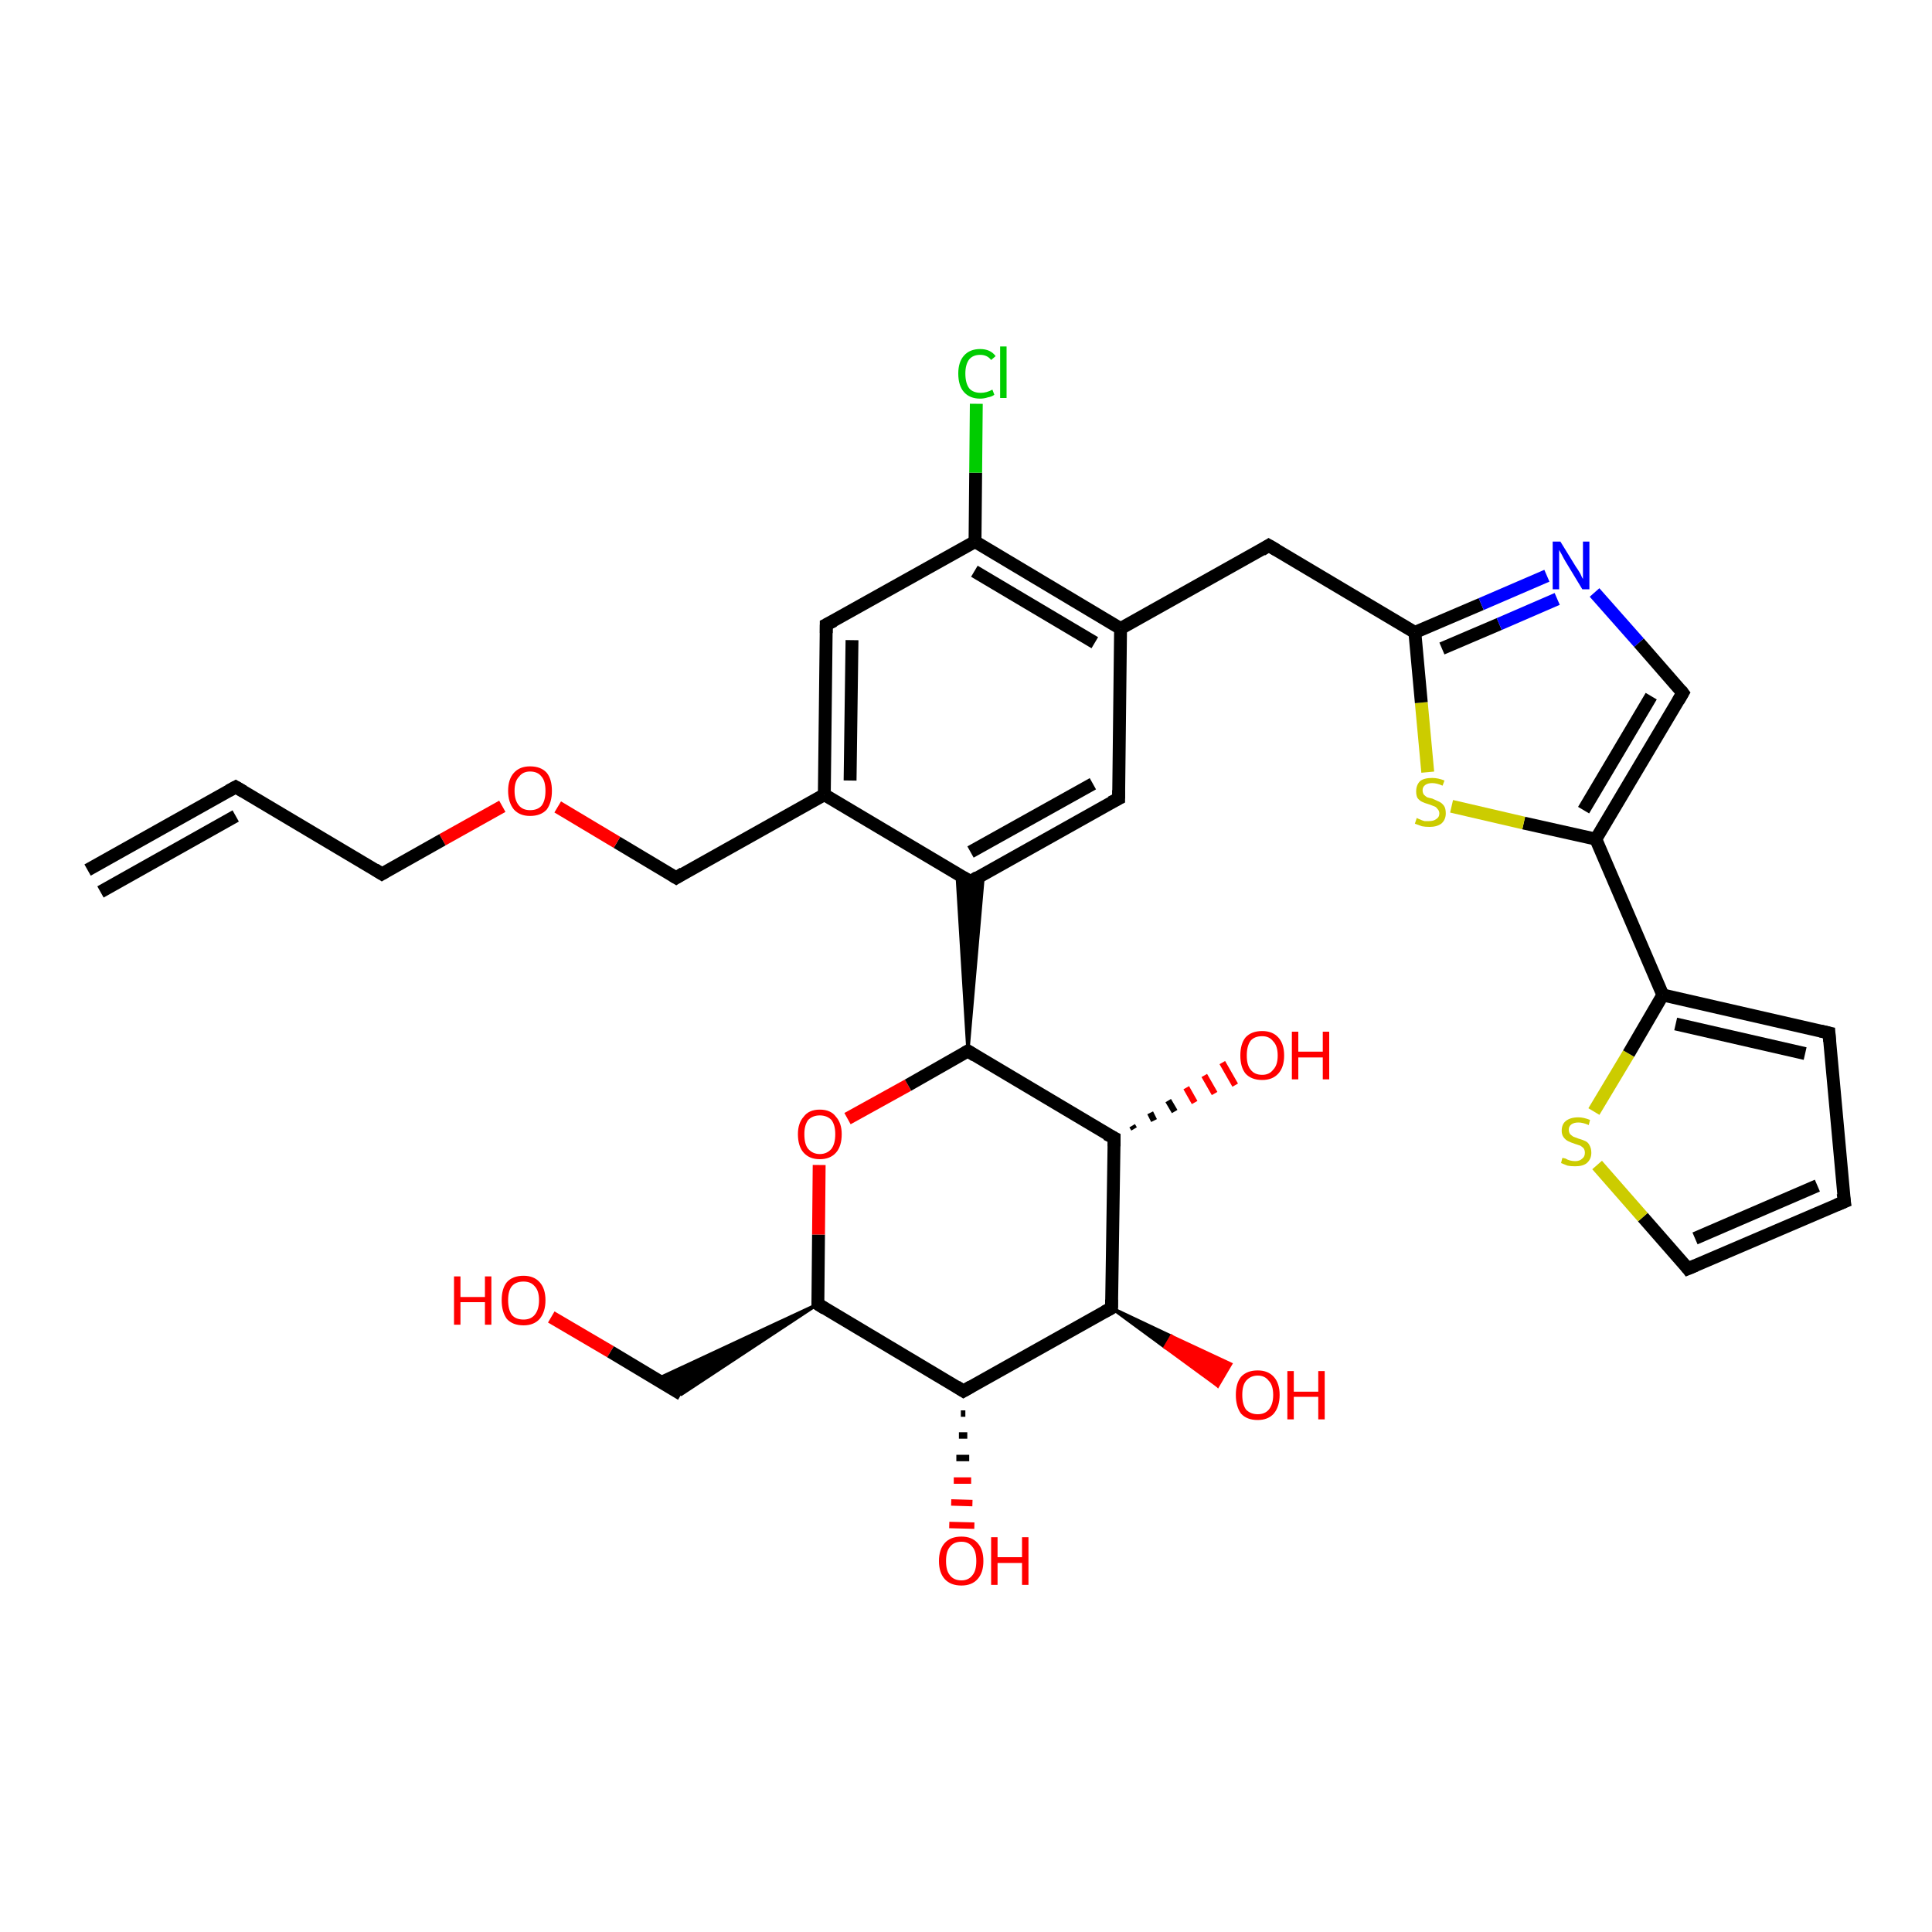 <?xml version='1.0' encoding='iso-8859-1'?>
<svg version='1.1' baseProfile='full'
              xmlns='http://www.w3.org/2000/svg'
                      xmlns:rdkit='http://www.rdkit.org/xml'
                      xmlns:xlink='http://www.w3.org/1999/xlink'
                  xml:space='preserve'
width='300px' height='300px' viewBox='0 0 300 300'>
<!-- END OF HEADER -->
<rect style='opacity:1.0;fill:#FFFFFF;stroke:none' width='300.0' height='300.0' x='0.0' y='0.0'> </rect>
<path class='bond-0 atom-0 atom-1' d='M 85.6,204.5 L 94.8,209.9' style='fill:none;fill-rule:evenodd;stroke:#FF0000;stroke-width:2.0px;stroke-linecap:butt;stroke-linejoin:miter;stroke-opacity:1' />
<path class='bond-0 atom-0 atom-1' d='M 94.8,209.9 L 105.8,216.5' style='fill:none;fill-rule:evenodd;stroke:#000000;stroke-width:2.0px;stroke-linecap:butt;stroke-linejoin:miter;stroke-opacity:1' />
<path class='bond-1 atom-2 atom-1' d='M 127.0,202.5 L 105.8,216.5 L 101.9,214.2 Z' style='fill:#000000;fill-rule:evenodd;fill-opacity:1;stroke:#000000;stroke-width:0.5px;stroke-linecap:butt;stroke-linejoin:miter;stroke-opacity:1;' />
<path class='bond-2 atom-2 atom-3' d='M 127.0,202.5 L 127.1,191.7' style='fill:none;fill-rule:evenodd;stroke:#000000;stroke-width:2.0px;stroke-linecap:butt;stroke-linejoin:miter;stroke-opacity:1' />
<path class='bond-2 atom-2 atom-3' d='M 127.1,191.7 L 127.2,180.9' style='fill:none;fill-rule:evenodd;stroke:#FF0000;stroke-width:2.0px;stroke-linecap:butt;stroke-linejoin:miter;stroke-opacity:1' />
<path class='bond-3 atom-3 atom-4' d='M 131.6,173.7 L 141.0,168.5' style='fill:none;fill-rule:evenodd;stroke:#FF0000;stroke-width:2.0px;stroke-linecap:butt;stroke-linejoin:miter;stroke-opacity:1' />
<path class='bond-3 atom-3 atom-4' d='M 141.0,168.5 L 150.3,163.2' style='fill:none;fill-rule:evenodd;stroke:#000000;stroke-width:2.0px;stroke-linecap:butt;stroke-linejoin:miter;stroke-opacity:1' />
<path class='bond-4 atom-4 atom-5' d='M 150.3,163.2 L 173.0,176.7' style='fill:none;fill-rule:evenodd;stroke:#000000;stroke-width:2.0px;stroke-linecap:butt;stroke-linejoin:miter;stroke-opacity:1' />
<path class='bond-5 atom-5 atom-6' d='M 175.8,174.8 L 176.1,175.3' style='fill:none;fill-rule:evenodd;stroke:#000000;stroke-width:1.0px;stroke-linecap:butt;stroke-linejoin:miter;stroke-opacity:1' />
<path class='bond-5 atom-5 atom-6' d='M 178.6,172.8 L 179.2,174.0' style='fill:none;fill-rule:evenodd;stroke:#000000;stroke-width:1.0px;stroke-linecap:butt;stroke-linejoin:miter;stroke-opacity:1' />
<path class='bond-5 atom-5 atom-6' d='M 181.4,170.9 L 182.4,172.6' style='fill:none;fill-rule:evenodd;stroke:#000000;stroke-width:1.0px;stroke-linecap:butt;stroke-linejoin:miter;stroke-opacity:1' />
<path class='bond-5 atom-5 atom-6' d='M 184.2,168.9 L 185.5,171.2' style='fill:none;fill-rule:evenodd;stroke:#FF0000;stroke-width:1.0px;stroke-linecap:butt;stroke-linejoin:miter;stroke-opacity:1' />
<path class='bond-5 atom-5 atom-6' d='M 187.0,167.0 L 188.6,169.8' style='fill:none;fill-rule:evenodd;stroke:#FF0000;stroke-width:1.0px;stroke-linecap:butt;stroke-linejoin:miter;stroke-opacity:1' />
<path class='bond-5 atom-5 atom-6' d='M 189.8,165.0 L 191.8,168.5' style='fill:none;fill-rule:evenodd;stroke:#FF0000;stroke-width:1.0px;stroke-linecap:butt;stroke-linejoin:miter;stroke-opacity:1' />
<path class='bond-6 atom-5 atom-7' d='M 173.0,176.7 L 172.6,203.1' style='fill:none;fill-rule:evenodd;stroke:#000000;stroke-width:2.0px;stroke-linecap:butt;stroke-linejoin:miter;stroke-opacity:1' />
<path class='bond-7 atom-7 atom-8' d='M 172.6,203.1 L 181.9,207.5 L 180.9,209.2 Z' style='fill:#000000;fill-rule:evenodd;fill-opacity:1;stroke:#000000;stroke-width:0.5px;stroke-linecap:butt;stroke-linejoin:miter;stroke-opacity:1;' />
<path class='bond-7 atom-7 atom-8' d='M 181.9,207.5 L 189.1,215.2 L 191.1,211.8 Z' style='fill:#FF0000;fill-rule:evenodd;fill-opacity:1;stroke:#FF0000;stroke-width:0.5px;stroke-linecap:butt;stroke-linejoin:miter;stroke-opacity:1;' />
<path class='bond-7 atom-7 atom-8' d='M 181.9,207.5 L 180.9,209.2 L 189.1,215.2 Z' style='fill:#FF0000;fill-rule:evenodd;fill-opacity:1;stroke:#FF0000;stroke-width:0.5px;stroke-linecap:butt;stroke-linejoin:miter;stroke-opacity:1;' />
<path class='bond-8 atom-7 atom-9' d='M 172.6,203.1 L 149.6,216.0' style='fill:none;fill-rule:evenodd;stroke:#000000;stroke-width:2.0px;stroke-linecap:butt;stroke-linejoin:miter;stroke-opacity:1' />
<path class='bond-9 atom-9 atom-10' d='M 149.9,219.5 L 149.2,219.5' style='fill:none;fill-rule:evenodd;stroke:#000000;stroke-width:1.0px;stroke-linecap:butt;stroke-linejoin:miter;stroke-opacity:1' />
<path class='bond-9 atom-9 atom-10' d='M 150.2,222.9 L 148.9,222.9' style='fill:none;fill-rule:evenodd;stroke:#000000;stroke-width:1.0px;stroke-linecap:butt;stroke-linejoin:miter;stroke-opacity:1' />
<path class='bond-9 atom-9 atom-10' d='M 150.5,226.4 L 148.5,226.4' style='fill:none;fill-rule:evenodd;stroke:#000000;stroke-width:1.0px;stroke-linecap:butt;stroke-linejoin:miter;stroke-opacity:1' />
<path class='bond-9 atom-9 atom-10' d='M 150.8,229.9 L 148.1,229.9' style='fill:none;fill-rule:evenodd;stroke:#FF0000;stroke-width:1.0px;stroke-linecap:butt;stroke-linejoin:miter;stroke-opacity:1' />
<path class='bond-9 atom-9 atom-10' d='M 151.0,233.4 L 147.7,233.3' style='fill:none;fill-rule:evenodd;stroke:#FF0000;stroke-width:1.0px;stroke-linecap:butt;stroke-linejoin:miter;stroke-opacity:1' />
<path class='bond-9 atom-9 atom-10' d='M 151.3,236.9 L 147.4,236.8' style='fill:none;fill-rule:evenodd;stroke:#FF0000;stroke-width:1.0px;stroke-linecap:butt;stroke-linejoin:miter;stroke-opacity:1' />
<path class='bond-10 atom-4 atom-11' d='M 150.3,163.2 L 148.6,135.6 L 150.7,136.9 Z' style='fill:#000000;fill-rule:evenodd;fill-opacity:1;stroke:#000000;stroke-width:0.5px;stroke-linecap:butt;stroke-linejoin:miter;stroke-opacity:1;' />
<path class='bond-10 atom-4 atom-11' d='M 150.3,163.2 L 150.7,136.9 L 152.7,135.7 Z' style='fill:#000000;fill-rule:evenodd;fill-opacity:1;stroke:#000000;stroke-width:0.5px;stroke-linecap:butt;stroke-linejoin:miter;stroke-opacity:1;' />
<path class='bond-11 atom-11 atom-12' d='M 150.7,136.9 L 173.7,124.0' style='fill:none;fill-rule:evenodd;stroke:#000000;stroke-width:2.0px;stroke-linecap:butt;stroke-linejoin:miter;stroke-opacity:1' />
<path class='bond-11 atom-11 atom-12' d='M 150.7,132.3 L 169.7,121.7' style='fill:none;fill-rule:evenodd;stroke:#000000;stroke-width:2.0px;stroke-linecap:butt;stroke-linejoin:miter;stroke-opacity:1' />
<path class='bond-12 atom-12 atom-13' d='M 173.7,124.0 L 174.0,97.6' style='fill:none;fill-rule:evenodd;stroke:#000000;stroke-width:2.0px;stroke-linecap:butt;stroke-linejoin:miter;stroke-opacity:1' />
<path class='bond-13 atom-13 atom-14' d='M 174.0,97.6 L 197.0,84.7' style='fill:none;fill-rule:evenodd;stroke:#000000;stroke-width:2.0px;stroke-linecap:butt;stroke-linejoin:miter;stroke-opacity:1' />
<path class='bond-14 atom-14 atom-15' d='M 197.0,84.7 L 219.7,98.2' style='fill:none;fill-rule:evenodd;stroke:#000000;stroke-width:2.0px;stroke-linecap:butt;stroke-linejoin:miter;stroke-opacity:1' />
<path class='bond-15 atom-15 atom-16' d='M 219.7,98.2 L 230.0,93.8' style='fill:none;fill-rule:evenodd;stroke:#000000;stroke-width:2.0px;stroke-linecap:butt;stroke-linejoin:miter;stroke-opacity:1' />
<path class='bond-15 atom-15 atom-16' d='M 230.0,93.8 L 240.2,89.4' style='fill:none;fill-rule:evenodd;stroke:#0000FF;stroke-width:2.0px;stroke-linecap:butt;stroke-linejoin:miter;stroke-opacity:1' />
<path class='bond-15 atom-15 atom-16' d='M 223.9,100.7 L 232.8,96.9' style='fill:none;fill-rule:evenodd;stroke:#000000;stroke-width:2.0px;stroke-linecap:butt;stroke-linejoin:miter;stroke-opacity:1' />
<path class='bond-15 atom-15 atom-16' d='M 232.8,96.9 L 241.8,93.0' style='fill:none;fill-rule:evenodd;stroke:#0000FF;stroke-width:2.0px;stroke-linecap:butt;stroke-linejoin:miter;stroke-opacity:1' />
<path class='bond-16 atom-16 atom-17' d='M 247.6,92.0 L 254.5,99.8' style='fill:none;fill-rule:evenodd;stroke:#0000FF;stroke-width:2.0px;stroke-linecap:butt;stroke-linejoin:miter;stroke-opacity:1' />
<path class='bond-16 atom-16 atom-17' d='M 254.5,99.8 L 261.3,107.6' style='fill:none;fill-rule:evenodd;stroke:#000000;stroke-width:2.0px;stroke-linecap:butt;stroke-linejoin:miter;stroke-opacity:1' />
<path class='bond-17 atom-17 atom-18' d='M 261.3,107.6 L 247.8,130.3' style='fill:none;fill-rule:evenodd;stroke:#000000;stroke-width:2.0px;stroke-linecap:butt;stroke-linejoin:miter;stroke-opacity:1' />
<path class='bond-17 atom-17 atom-18' d='M 256.4,108.1 L 245.9,125.8' style='fill:none;fill-rule:evenodd;stroke:#000000;stroke-width:2.0px;stroke-linecap:butt;stroke-linejoin:miter;stroke-opacity:1' />
<path class='bond-18 atom-18 atom-19' d='M 247.8,130.3 L 236.6,127.8' style='fill:none;fill-rule:evenodd;stroke:#000000;stroke-width:2.0px;stroke-linecap:butt;stroke-linejoin:miter;stroke-opacity:1' />
<path class='bond-18 atom-18 atom-19' d='M 236.6,127.8 L 225.4,125.2' style='fill:none;fill-rule:evenodd;stroke:#CCCC00;stroke-width:2.0px;stroke-linecap:butt;stroke-linejoin:miter;stroke-opacity:1' />
<path class='bond-19 atom-18 atom-20' d='M 247.8,130.3 L 258.2,154.5' style='fill:none;fill-rule:evenodd;stroke:#000000;stroke-width:2.0px;stroke-linecap:butt;stroke-linejoin:miter;stroke-opacity:1' />
<path class='bond-20 atom-20 atom-21' d='M 258.2,154.5 L 284.0,160.4' style='fill:none;fill-rule:evenodd;stroke:#000000;stroke-width:2.0px;stroke-linecap:butt;stroke-linejoin:miter;stroke-opacity:1' />
<path class='bond-20 atom-20 atom-21' d='M 260.2,159.0 L 280.3,163.6' style='fill:none;fill-rule:evenodd;stroke:#000000;stroke-width:2.0px;stroke-linecap:butt;stroke-linejoin:miter;stroke-opacity:1' />
<path class='bond-21 atom-21 atom-22' d='M 284.0,160.4 L 286.4,186.6' style='fill:none;fill-rule:evenodd;stroke:#000000;stroke-width:2.0px;stroke-linecap:butt;stroke-linejoin:miter;stroke-opacity:1' />
<path class='bond-22 atom-22 atom-23' d='M 286.4,186.6 L 262.1,197.0' style='fill:none;fill-rule:evenodd;stroke:#000000;stroke-width:2.0px;stroke-linecap:butt;stroke-linejoin:miter;stroke-opacity:1' />
<path class='bond-22 atom-22 atom-23' d='M 282.2,184.1 L 263.2,192.3' style='fill:none;fill-rule:evenodd;stroke:#000000;stroke-width:2.0px;stroke-linecap:butt;stroke-linejoin:miter;stroke-opacity:1' />
<path class='bond-23 atom-23 atom-24' d='M 262.1,197.0 L 255.1,189.0' style='fill:none;fill-rule:evenodd;stroke:#000000;stroke-width:2.0px;stroke-linecap:butt;stroke-linejoin:miter;stroke-opacity:1' />
<path class='bond-23 atom-23 atom-24' d='M 255.1,189.0 L 248.0,180.9' style='fill:none;fill-rule:evenodd;stroke:#CCCC00;stroke-width:2.0px;stroke-linecap:butt;stroke-linejoin:miter;stroke-opacity:1' />
<path class='bond-24 atom-13 atom-25' d='M 174.0,97.6 L 151.4,84.1' style='fill:none;fill-rule:evenodd;stroke:#000000;stroke-width:2.0px;stroke-linecap:butt;stroke-linejoin:miter;stroke-opacity:1' />
<path class='bond-24 atom-13 atom-25' d='M 170.0,99.8 L 151.3,88.7' style='fill:none;fill-rule:evenodd;stroke:#000000;stroke-width:2.0px;stroke-linecap:butt;stroke-linejoin:miter;stroke-opacity:1' />
<path class='bond-25 atom-25 atom-26' d='M 151.4,84.1 L 151.5,73.4' style='fill:none;fill-rule:evenodd;stroke:#000000;stroke-width:2.0px;stroke-linecap:butt;stroke-linejoin:miter;stroke-opacity:1' />
<path class='bond-25 atom-25 atom-26' d='M 151.5,73.4 L 151.6,62.7' style='fill:none;fill-rule:evenodd;stroke:#00CC00;stroke-width:2.0px;stroke-linecap:butt;stroke-linejoin:miter;stroke-opacity:1' />
<path class='bond-26 atom-25 atom-27' d='M 151.4,84.1 L 128.3,97.0' style='fill:none;fill-rule:evenodd;stroke:#000000;stroke-width:2.0px;stroke-linecap:butt;stroke-linejoin:miter;stroke-opacity:1' />
<path class='bond-27 atom-27 atom-28' d='M 128.3,97.0 L 128.0,123.4' style='fill:none;fill-rule:evenodd;stroke:#000000;stroke-width:2.0px;stroke-linecap:butt;stroke-linejoin:miter;stroke-opacity:1' />
<path class='bond-27 atom-27 atom-28' d='M 132.3,99.4 L 132.0,121.2' style='fill:none;fill-rule:evenodd;stroke:#000000;stroke-width:2.0px;stroke-linecap:butt;stroke-linejoin:miter;stroke-opacity:1' />
<path class='bond-28 atom-28 atom-29' d='M 128.0,123.4 L 105.0,136.3' style='fill:none;fill-rule:evenodd;stroke:#000000;stroke-width:2.0px;stroke-linecap:butt;stroke-linejoin:miter;stroke-opacity:1' />
<path class='bond-29 atom-29 atom-30' d='M 105.0,136.3 L 95.8,130.8' style='fill:none;fill-rule:evenodd;stroke:#000000;stroke-width:2.0px;stroke-linecap:butt;stroke-linejoin:miter;stroke-opacity:1' />
<path class='bond-29 atom-29 atom-30' d='M 95.8,130.8 L 86.6,125.3' style='fill:none;fill-rule:evenodd;stroke:#FF0000;stroke-width:2.0px;stroke-linecap:butt;stroke-linejoin:miter;stroke-opacity:1' />
<path class='bond-30 atom-30 atom-31' d='M 78.0,125.2 L 68.7,130.4' style='fill:none;fill-rule:evenodd;stroke:#FF0000;stroke-width:2.0px;stroke-linecap:butt;stroke-linejoin:miter;stroke-opacity:1' />
<path class='bond-30 atom-30 atom-31' d='M 68.7,130.4 L 59.3,135.7' style='fill:none;fill-rule:evenodd;stroke:#000000;stroke-width:2.0px;stroke-linecap:butt;stroke-linejoin:miter;stroke-opacity:1' />
<path class='bond-31 atom-31 atom-32' d='M 59.3,135.7 L 36.6,122.2' style='fill:none;fill-rule:evenodd;stroke:#000000;stroke-width:2.0px;stroke-linecap:butt;stroke-linejoin:miter;stroke-opacity:1' />
<path class='bond-32 atom-32 atom-33' d='M 36.6,122.2 L 13.6,135.1' style='fill:none;fill-rule:evenodd;stroke:#000000;stroke-width:2.0px;stroke-linecap:butt;stroke-linejoin:miter;stroke-opacity:1' />
<path class='bond-32 atom-32 atom-33' d='M 36.6,126.7 L 15.6,138.5' style='fill:none;fill-rule:evenodd;stroke:#000000;stroke-width:2.0px;stroke-linecap:butt;stroke-linejoin:miter;stroke-opacity:1' />
<path class='bond-33 atom-9 atom-2' d='M 149.6,216.0 L 127.0,202.5' style='fill:none;fill-rule:evenodd;stroke:#000000;stroke-width:2.0px;stroke-linecap:butt;stroke-linejoin:miter;stroke-opacity:1' />
<path class='bond-34 atom-28 atom-11' d='M 128.0,123.4 L 150.7,136.9' style='fill:none;fill-rule:evenodd;stroke:#000000;stroke-width:2.0px;stroke-linecap:butt;stroke-linejoin:miter;stroke-opacity:1' />
<path class='bond-35 atom-19 atom-15' d='M 221.7,119.9 L 220.7,109.1' style='fill:none;fill-rule:evenodd;stroke:#CCCC00;stroke-width:2.0px;stroke-linecap:butt;stroke-linejoin:miter;stroke-opacity:1' />
<path class='bond-35 atom-19 atom-15' d='M 220.7,109.1 L 219.7,98.2' style='fill:none;fill-rule:evenodd;stroke:#000000;stroke-width:2.0px;stroke-linecap:butt;stroke-linejoin:miter;stroke-opacity:1' />
<path class='bond-36 atom-24 atom-20' d='M 247.5,172.6 L 252.9,163.6' style='fill:none;fill-rule:evenodd;stroke:#CCCC00;stroke-width:2.0px;stroke-linecap:butt;stroke-linejoin:miter;stroke-opacity:1' />
<path class='bond-36 atom-24 atom-20' d='M 252.9,163.6 L 258.2,154.5' style='fill:none;fill-rule:evenodd;stroke:#000000;stroke-width:2.0px;stroke-linecap:butt;stroke-linejoin:miter;stroke-opacity:1' />
<path d='M 127.0,202.0 L 127.0,202.5 L 128.1,203.2' style='fill:none;stroke:#000000;stroke-width:2.0px;stroke-linecap:butt;stroke-linejoin:miter;stroke-opacity:1;' />
<path d='M 149.8,163.5 L 150.3,163.2 L 151.4,163.9' style='fill:none;stroke:#000000;stroke-width:2.0px;stroke-linecap:butt;stroke-linejoin:miter;stroke-opacity:1;' />
<path d='M 171.8,176.1 L 173.0,176.7 L 173.0,178.0' style='fill:none;stroke:#000000;stroke-width:2.0px;stroke-linecap:butt;stroke-linejoin:miter;stroke-opacity:1;' />
<path d='M 172.6,201.8 L 172.6,203.1 L 171.5,203.7' style='fill:none;stroke:#000000;stroke-width:2.0px;stroke-linecap:butt;stroke-linejoin:miter;stroke-opacity:1;' />
<path d='M 150.8,215.3 L 149.6,216.0 L 148.5,215.3' style='fill:none;stroke:#000000;stroke-width:2.0px;stroke-linecap:butt;stroke-linejoin:miter;stroke-opacity:1;' />
<path d='M 151.8,136.2 L 150.7,136.9 L 149.5,136.2' style='fill:none;stroke:#000000;stroke-width:2.0px;stroke-linecap:butt;stroke-linejoin:miter;stroke-opacity:1;' />
<path d='M 172.5,124.6 L 173.7,124.0 L 173.7,122.7' style='fill:none;stroke:#000000;stroke-width:2.0px;stroke-linecap:butt;stroke-linejoin:miter;stroke-opacity:1;' />
<path d='M 195.9,85.4 L 197.0,84.7 L 198.2,85.4' style='fill:none;stroke:#000000;stroke-width:2.0px;stroke-linecap:butt;stroke-linejoin:miter;stroke-opacity:1;' />
<path d='M 261.0,107.2 L 261.3,107.6 L 260.6,108.8' style='fill:none;stroke:#000000;stroke-width:2.0px;stroke-linecap:butt;stroke-linejoin:miter;stroke-opacity:1;' />
<path d='M 282.7,160.1 L 284.0,160.4 L 284.1,161.7' style='fill:none;stroke:#000000;stroke-width:2.0px;stroke-linecap:butt;stroke-linejoin:miter;stroke-opacity:1;' />
<path d='M 286.2,185.3 L 286.4,186.6 L 285.2,187.1' style='fill:none;stroke:#000000;stroke-width:2.0px;stroke-linecap:butt;stroke-linejoin:miter;stroke-opacity:1;' />
<path d='M 263.3,196.5 L 262.1,197.0 L 261.8,196.6' style='fill:none;stroke:#000000;stroke-width:2.0px;stroke-linecap:butt;stroke-linejoin:miter;stroke-opacity:1;' />
<path d='M 129.5,96.4 L 128.3,97.0 L 128.3,98.3' style='fill:none;stroke:#000000;stroke-width:2.0px;stroke-linecap:butt;stroke-linejoin:miter;stroke-opacity:1;' />
<path d='M 106.1,135.6 L 105.0,136.3 L 104.5,136.0' style='fill:none;stroke:#000000;stroke-width:2.0px;stroke-linecap:butt;stroke-linejoin:miter;stroke-opacity:1;' />
<path d='M 59.8,135.4 L 59.3,135.7 L 58.2,135.0' style='fill:none;stroke:#000000;stroke-width:2.0px;stroke-linecap:butt;stroke-linejoin:miter;stroke-opacity:1;' />
<path d='M 37.8,122.9 L 36.6,122.2 L 35.5,122.8' style='fill:none;stroke:#000000;stroke-width:2.0px;stroke-linecap:butt;stroke-linejoin:miter;stroke-opacity:1;' />
<path class='atom-0' d='M 70.5 198.2
L 71.5 198.2
L 71.5 201.4
L 75.3 201.4
L 75.3 198.2
L 76.3 198.2
L 76.3 205.7
L 75.3 205.7
L 75.3 202.2
L 71.5 202.2
L 71.5 205.7
L 70.5 205.7
L 70.5 198.2
' fill='#FF0000'/>
<path class='atom-0' d='M 77.9 201.9
Q 77.9 200.1, 78.7 199.1
Q 79.6 198.1, 81.3 198.1
Q 82.9 198.1, 83.8 199.1
Q 84.7 200.1, 84.7 201.9
Q 84.7 203.7, 83.8 204.8
Q 82.9 205.8, 81.3 205.8
Q 79.6 205.8, 78.7 204.8
Q 77.9 203.7, 77.9 201.9
M 81.3 204.9
Q 82.4 204.9, 83.0 204.2
Q 83.7 203.4, 83.7 201.9
Q 83.7 200.4, 83.0 199.7
Q 82.4 199.0, 81.3 199.0
Q 80.1 199.0, 79.5 199.7
Q 78.9 200.4, 78.9 201.9
Q 78.9 203.4, 79.5 204.2
Q 80.1 204.9, 81.3 204.9
' fill='#FF0000'/>
<path class='atom-3' d='M 123.9 176.1
Q 123.9 174.4, 124.8 173.4
Q 125.6 172.3, 127.3 172.3
Q 129.0 172.3, 129.8 173.4
Q 130.7 174.4, 130.7 176.1
Q 130.7 178.0, 129.8 179.0
Q 128.9 180.0, 127.3 180.0
Q 125.7 180.0, 124.8 179.0
Q 123.9 178.0, 123.9 176.1
M 127.3 179.2
Q 128.4 179.2, 129.1 178.4
Q 129.7 177.6, 129.7 176.1
Q 129.7 174.7, 129.1 173.9
Q 128.4 173.2, 127.3 173.2
Q 126.2 173.2, 125.5 173.9
Q 124.9 174.7, 124.9 176.1
Q 124.9 177.7, 125.5 178.4
Q 126.2 179.2, 127.3 179.2
' fill='#FF0000'/>
<path class='atom-6' d='M 192.6 163.9
Q 192.6 162.1, 193.4 161.1
Q 194.3 160.1, 196.0 160.1
Q 197.6 160.1, 198.5 161.1
Q 199.4 162.1, 199.4 163.9
Q 199.4 165.7, 198.5 166.7
Q 197.6 167.7, 196.0 167.7
Q 194.3 167.7, 193.4 166.7
Q 192.6 165.7, 192.6 163.9
M 196.0 166.9
Q 197.1 166.9, 197.7 166.1
Q 198.4 165.4, 198.4 163.9
Q 198.4 162.4, 197.7 161.7
Q 197.1 160.9, 196.0 160.9
Q 194.8 160.9, 194.2 161.6
Q 193.6 162.4, 193.6 163.9
Q 193.6 165.4, 194.2 166.1
Q 194.8 166.9, 196.0 166.9
' fill='#FF0000'/>
<path class='atom-6' d='M 200.6 160.2
L 201.6 160.2
L 201.6 163.3
L 205.4 163.3
L 205.4 160.2
L 206.4 160.2
L 206.4 167.6
L 205.4 167.6
L 205.4 164.2
L 201.6 164.2
L 201.6 167.6
L 200.6 167.6
L 200.6 160.2
' fill='#FF0000'/>
<path class='atom-8' d='M 191.9 216.6
Q 191.9 214.8, 192.7 213.8
Q 193.6 212.8, 195.3 212.8
Q 196.9 212.8, 197.8 213.8
Q 198.7 214.8, 198.7 216.6
Q 198.7 218.4, 197.8 219.5
Q 196.9 220.5, 195.3 220.5
Q 193.6 220.5, 192.7 219.5
Q 191.9 218.4, 191.9 216.6
M 195.3 219.6
Q 196.4 219.6, 197.0 218.9
Q 197.7 218.1, 197.7 216.6
Q 197.7 215.1, 197.0 214.4
Q 196.4 213.6, 195.3 213.6
Q 194.2 213.6, 193.5 214.4
Q 192.9 215.1, 192.9 216.6
Q 192.9 218.1, 193.5 218.9
Q 194.2 219.6, 195.3 219.6
' fill='#FF0000'/>
<path class='atom-8' d='M 199.9 212.9
L 200.9 212.9
L 200.9 216.1
L 204.7 216.1
L 204.7 212.9
L 205.7 212.9
L 205.7 220.4
L 204.7 220.4
L 204.7 216.9
L 200.9 216.9
L 200.9 220.4
L 199.9 220.4
L 199.9 212.9
' fill='#FF0000'/>
<path class='atom-10' d='M 145.8 242.4
Q 145.8 240.6, 146.7 239.6
Q 147.6 238.6, 149.3 238.6
Q 150.9 238.6, 151.8 239.6
Q 152.7 240.6, 152.7 242.4
Q 152.7 244.2, 151.8 245.2
Q 150.9 246.2, 149.3 246.2
Q 147.6 246.2, 146.7 245.2
Q 145.8 244.2, 145.8 242.4
M 149.3 245.4
Q 150.4 245.4, 151.0 244.6
Q 151.6 243.9, 151.6 242.4
Q 151.6 240.9, 151.0 240.2
Q 150.4 239.4, 149.3 239.4
Q 148.1 239.4, 147.5 240.2
Q 146.9 240.9, 146.9 242.4
Q 146.9 243.9, 147.5 244.6
Q 148.1 245.4, 149.3 245.4
' fill='#FF0000'/>
<path class='atom-10' d='M 153.9 238.7
L 154.9 238.7
L 154.9 241.8
L 158.7 241.8
L 158.7 238.7
L 159.7 238.7
L 159.7 246.1
L 158.7 246.1
L 158.7 242.7
L 154.9 242.7
L 154.9 246.1
L 153.9 246.1
L 153.9 238.7
' fill='#FF0000'/>
<path class='atom-16' d='M 242.3 84.1
L 244.7 88.0
Q 245.0 88.4, 245.4 89.1
Q 245.7 89.8, 245.8 89.9
L 245.8 84.1
L 246.8 84.1
L 246.8 91.5
L 245.7 91.5
L 243.1 87.2
Q 242.8 86.7, 242.5 86.1
Q 242.2 85.6, 242.1 85.4
L 242.1 91.5
L 241.1 91.5
L 241.1 84.1
L 242.3 84.1
' fill='#0000FF'/>
<path class='atom-19' d='M 220.0 127.0
Q 220.1 127.1, 220.4 127.2
Q 220.8 127.4, 221.2 127.5
Q 221.5 127.5, 221.9 127.5
Q 222.6 127.5, 223.0 127.2
Q 223.5 126.9, 223.5 126.3
Q 223.5 125.9, 223.2 125.6
Q 223.0 125.3, 222.7 125.2
Q 222.4 125.1, 221.9 124.9
Q 221.2 124.7, 220.8 124.5
Q 220.4 124.3, 220.1 123.9
Q 219.9 123.5, 219.9 122.9
Q 219.9 121.9, 220.5 121.3
Q 221.1 120.8, 222.4 120.8
Q 223.3 120.8, 224.3 121.2
L 224.0 122.0
Q 223.1 121.6, 222.4 121.6
Q 221.7 121.6, 221.3 121.9
Q 220.9 122.2, 220.9 122.7
Q 220.9 123.1, 221.1 123.4
Q 221.3 123.6, 221.6 123.8
Q 221.9 123.9, 222.4 124.0
Q 223.1 124.3, 223.5 124.5
Q 223.9 124.7, 224.2 125.1
Q 224.5 125.5, 224.5 126.3
Q 224.5 127.3, 223.8 127.9
Q 223.1 128.4, 222.0 128.4
Q 221.3 128.4, 220.8 128.3
Q 220.3 128.1, 219.7 127.9
L 220.0 127.0
' fill='#CCCC00'/>
<path class='atom-24' d='M 242.6 179.8
Q 242.7 179.8, 243.1 179.9
Q 243.4 180.1, 243.8 180.2
Q 244.2 180.3, 244.6 180.3
Q 245.3 180.3, 245.7 179.9
Q 246.1 179.6, 246.1 179.0
Q 246.1 178.6, 245.9 178.3
Q 245.7 178.1, 245.4 177.9
Q 245.1 177.8, 244.5 177.6
Q 243.9 177.4, 243.5 177.2
Q 243.1 177.0, 242.8 176.6
Q 242.5 176.2, 242.5 175.6
Q 242.5 174.6, 243.1 174.1
Q 243.8 173.5, 245.1 173.5
Q 245.9 173.5, 246.9 173.9
L 246.7 174.7
Q 245.8 174.3, 245.1 174.3
Q 244.4 174.3, 244.0 174.6
Q 243.6 174.9, 243.6 175.4
Q 243.6 175.8, 243.8 176.1
Q 244.0 176.3, 244.3 176.5
Q 244.6 176.6, 245.1 176.8
Q 245.8 177.0, 246.2 177.2
Q 246.6 177.4, 246.8 177.8
Q 247.1 178.3, 247.1 179.0
Q 247.1 180.0, 246.4 180.6
Q 245.8 181.1, 244.6 181.1
Q 243.9 181.1, 243.4 181.0
Q 242.9 180.8, 242.4 180.6
L 242.6 179.8
' fill='#CCCC00'/>
<path class='atom-26' d='M 148.8 58.0
Q 148.8 56.2, 149.7 55.2
Q 150.6 54.2, 152.2 54.2
Q 153.8 54.2, 154.6 55.3
L 153.9 55.9
Q 153.3 55.1, 152.2 55.1
Q 151.1 55.1, 150.5 55.8
Q 149.9 56.6, 149.9 58.0
Q 149.9 59.5, 150.5 60.3
Q 151.1 61.0, 152.3 61.0
Q 153.2 61.0, 154.1 60.5
L 154.4 61.3
Q 154.0 61.6, 153.4 61.7
Q 152.8 61.9, 152.2 61.9
Q 150.6 61.9, 149.7 60.9
Q 148.8 59.9, 148.8 58.0
' fill='#00CC00'/>
<path class='atom-26' d='M 155.3 53.8
L 156.3 53.8
L 156.3 61.8
L 155.3 61.8
L 155.3 53.8
' fill='#00CC00'/>
<path class='atom-30' d='M 78.9 122.8
Q 78.9 121.0, 79.8 120.0
Q 80.7 119.0, 82.3 119.0
Q 84.0 119.0, 84.9 120.0
Q 85.7 121.0, 85.7 122.8
Q 85.7 124.6, 84.9 125.7
Q 84.0 126.7, 82.3 126.7
Q 80.7 126.7, 79.8 125.7
Q 78.9 124.6, 78.9 122.8
M 82.3 125.8
Q 83.5 125.8, 84.1 125.1
Q 84.7 124.3, 84.7 122.8
Q 84.7 121.3, 84.1 120.6
Q 83.5 119.8, 82.3 119.8
Q 81.2 119.8, 80.6 120.6
Q 79.9 121.3, 79.9 122.8
Q 79.9 124.3, 80.6 125.1
Q 81.2 125.8, 82.3 125.8
' fill='#FF0000'/>
</svg>
